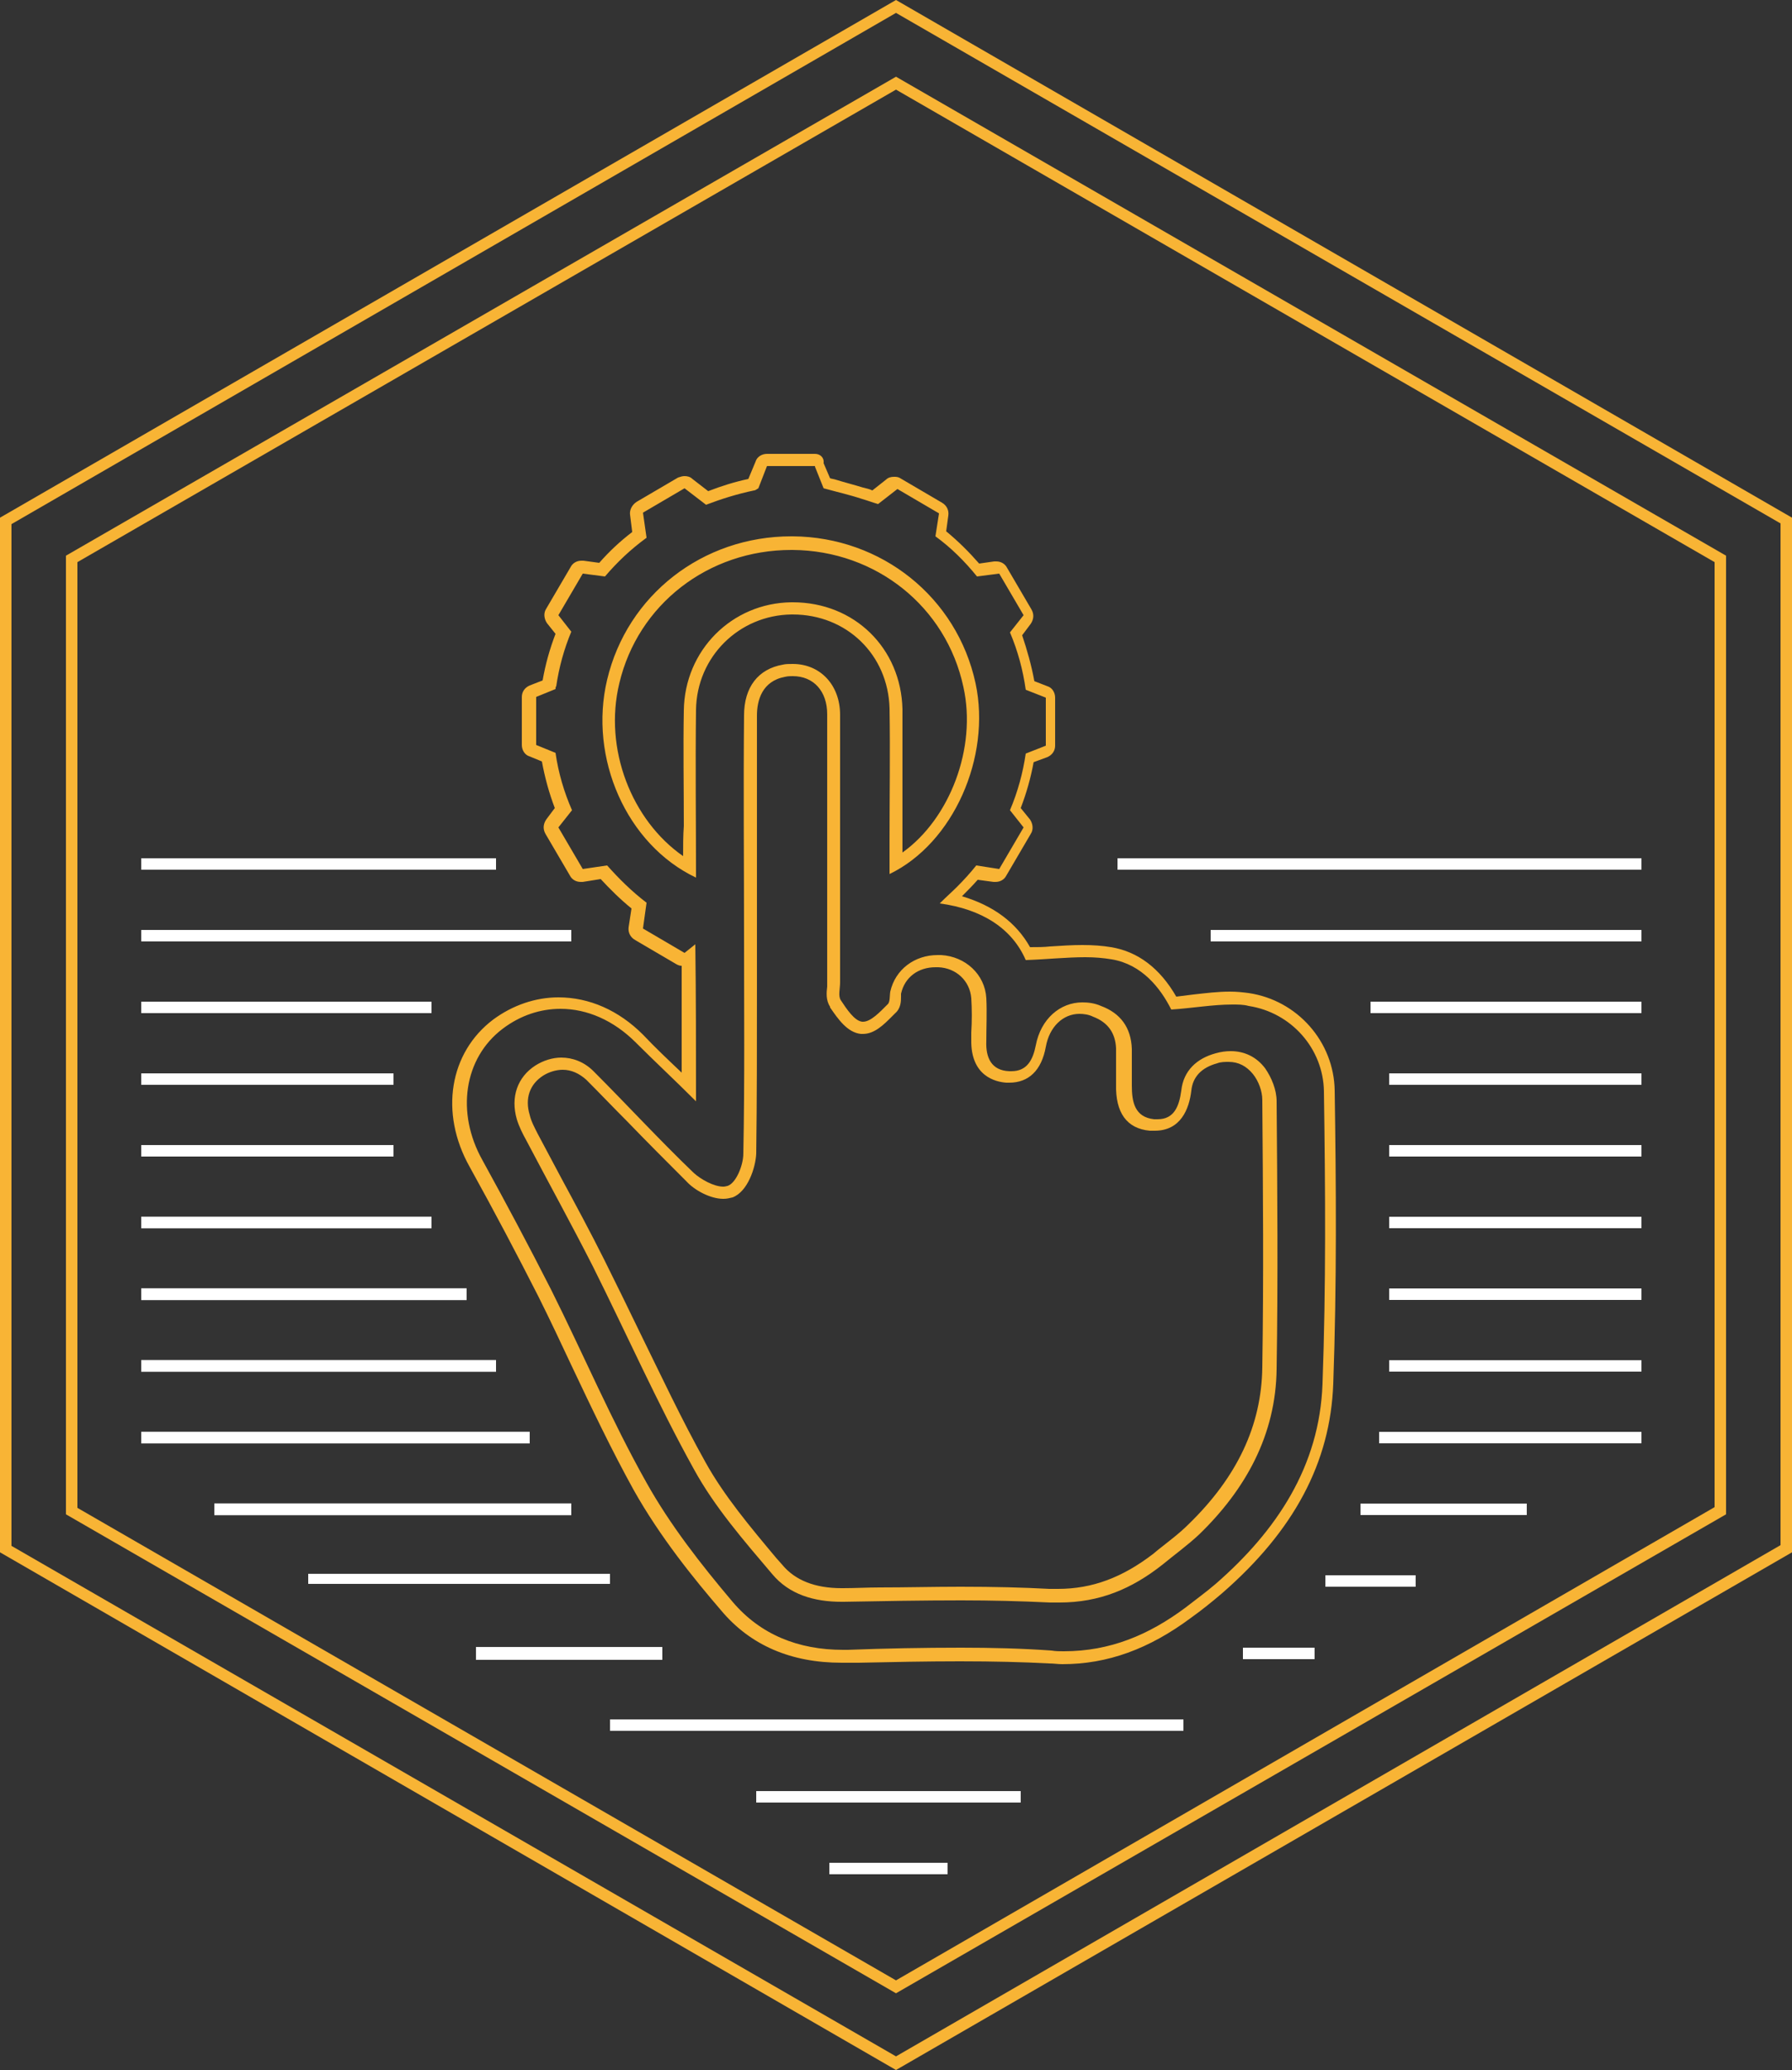 <?xml version="1.0" encoding="utf-8"?>
<!-- Generator: Adobe Illustrator 22.1.0, SVG Export Plug-In . SVG Version: 6.00 Build 0)  -->
<svg version="1.1" xmlns="http://www.w3.org/2000/svg" xmlns:xlink="http://www.w3.org/1999/xlink" x="0px" y="0px"
	 viewBox="0 0 250 288.7" style="enable-background:new 0 0 250 288.7;" xml:space="preserve">
<rect x="0" y="0" width="250" height="288.7" fill="#333333" stroke="none"/>
<style type="text/css">
	.st0{fill:#001E69;}
	.st1{fill:#414141;}
	.st2{fill:#FFFFFF;}
	.st3{fill:#A7A9AC;}
	.st4{fill:#F8B435;}
	.st5{fill:#19299D;}
	.st6{fill:#FEFFFF;}
	.st7{fill:#282828;}
	.st8{fill:#E27934;}
	.st9{fill:#EBDDC2;}
	.st10{fill:#00B7F0;}
	.st11{fill:#35455A;}
	.st12{fill:#111E35;}
	.st13{fill:#771620;}
	.st14{fill:none;stroke:#FFFFFF;stroke-miterlimit:10;}
	.st15{fill:none;stroke:#F8B435;stroke-width:1.852;stroke-miterlimit:10;}
	.st16{fill:none;stroke:#F8B435;stroke-width:3;stroke-linecap:round;stroke-miterlimit:10;}
	.st17{fill:none;stroke:#FFFFFF;stroke-width:1.6;stroke-miterlimit:10;}
	.st18{fill:none;stroke:#F8B435;stroke-width:1.6;stroke-miterlimit:10;}
	.st19{fill:none;stroke:#FFFFFF;stroke-width:2;stroke-linecap:round;stroke-miterlimit:10;}
	.st20{fill:#FFFFFF;stroke:#1D2E52;stroke-width:2;stroke-miterlimit:10;}
	.st21{fill:#1D2E52;stroke:#F8B435;stroke-width:1.75;stroke-linejoin:round;stroke-miterlimit:10;}
	.st22{fill:none;stroke:#FFFFFF;stroke-width:1.791;stroke-miterlimit:10;}
	.st23{fill:none;stroke:#FFFFFF;stroke-width:1.646;stroke-miterlimit:10;}
	.st24{fill:none;stroke:#FFFFFF;stroke-width:1.632;stroke-miterlimit:10;}
	.st25{fill:none;stroke:#FFFFFF;stroke-width:1.647;stroke-miterlimit:10;}
	.st26{fill:none;stroke:#FFFFFF;stroke-width:1.406;stroke-miterlimit:10;}
	.st27{fill:none;stroke:#FFFFFF;stroke-width:1.649;stroke-miterlimit:10;}
	.st28{fill:none;stroke:#FFFFFF;stroke-width:1.631;stroke-miterlimit:10;}
</style>
<g id="Layer_1">
</g>
<g id="Layer_2">
	<g>
		<line class="st17" x1="85.1" y1="240.6" x2="165.1" y2="240.6"/>
	</g>
	<g>
		<line class="st17" x1="105.5" y1="250.6" x2="142.4" y2="250.6"/>
	</g>
	<g>
		<line class="st17" x1="115.7" y1="260.6" x2="132.2" y2="260.6"/>
	</g>
	<g>
		<line class="st17" x1="193.8" y1="190.5" x2="229" y2="190.5"/>
	</g>
	<g>
		<line class="st17" x1="192.4" y1="200.5" x2="229" y2="200.5"/>
	</g>
	<g>
		<line class="st17" x1="189.8" y1="210.5" x2="213" y2="210.5"/>
	</g>
	<g>
		<line class="st17" x1="184.9" y1="220.5" x2="197.5" y2="220.5"/>
	</g>
	<g>
		<line class="st17" x1="173.4" y1="230.6" x2="183.4" y2="230.6"/>
	</g>
	<g>
		<line class="st22" x1="66.4" y1="230.6" x2="92.4" y2="230.6"/>
	</g>
	<g>
		<line class="st17" x1="193.8" y1="180.5" x2="229" y2="180.5"/>
	</g>
	<g>
		<line class="st17" x1="193.8" y1="170.5" x2="229" y2="170.5"/>
	</g>
	<g>
		<line class="st17" x1="193.8" y1="160.5" x2="229" y2="160.5"/>
	</g>
	<g>
		<line class="st17" x1="193.8" y1="150.5" x2="229" y2="150.5"/>
	</g>
	<g>
		<line class="st17" x1="191.2" y1="140.5" x2="229" y2="140.5"/>
	</g>
	<g>
		<line class="st17" x1="19.7" y1="140.5" x2="60.2" y2="140.5"/>
	</g>
	<g>
		<line class="st17" x1="168.9" y1="130.5" x2="229" y2="130.5"/>
	</g>
	<g>
		<line class="st17" x1="155.9" y1="120.5" x2="229" y2="120.5"/>
	</g>
	<g>
		<line class="st23" x1="19.7" y1="190.5" x2="69.2" y2="190.5"/>
	</g>
	<g>
		<line class="st24" x1="19.7" y1="200.5" x2="73.9" y2="200.5"/>
	</g>
	<g>
		<line class="st25" x1="29.9" y1="210.5" x2="79.7" y2="210.5"/>
	</g>
	<g>
		<line class="st26" x1="43" y1="220.2" x2="85.1" y2="220.2"/>
	</g>
	<g>
		<line class="st27" x1="19.7" y1="180.5" x2="65.1" y2="180.5"/>
	</g>
	<g>
		<line class="st28" x1="19.7" y1="170.5" x2="60.2" y2="170.5"/>
	</g>
	<g>
		<line class="st17" x1="19.7" y1="160.5" x2="54.9" y2="160.5"/>
	</g>
	<g>
		<line class="st17" x1="19.7" y1="150.5" x2="54.9" y2="150.5"/>
	</g>
	<g>
		<line class="st17" x1="19.7" y1="130.5" x2="79.7" y2="130.5"/>
	</g>
	<g>
		<line class="st17" x1="19.7" y1="120.5" x2="69.2" y2="120.5"/>
	</g>
	<g>
		<path class="st4" d="M125,1.8l123.4,71.2v142.5L125,286.8L1.6,215.6V73.1L125,1.8 M125,0L0,72.2v144.3l125,72.2l125-72.2V72.2
			L125,0L125,0z"/>
	</g>
	<g>
		<path class="st4" d="M125,12.5l114.2,65.9v131.8L125,276.2L10.8,210.3V78.4L125,12.5 M125,10.7L9.2,77.5v133.7L125,278l115.8-66.8
			V77.5L125,10.7L125,10.7z"/>
	</g>
	<g>
		<path class="st4" d="M113.7,65.1l1.2,3c1.8,0.5,3.6,0.9,5.4,1.5c0.7,0.2,1.5,0.5,2.2,0.7l2.7-2.1l5.8,3.4l-0.5,3.2
			c2.2,1.6,4.1,3.5,5.8,5.6l3.1-0.4l3.4,5.8l-1.9,2.4c1.1,2.6,1.8,5.2,2.2,8l2.8,1.1v6.7l-2.8,1.1c-0.4,2.7-1.1,5.3-2.2,7.9l1.9,2.4
			l-3.4,5.8l-3.2-0.5c-0.8,1-1.7,2-2.7,3c-0.7,0.7-1.4,1.3-2.4,2.3c5.9,0.8,10.1,3.5,12,7.9c2.9-0.1,5.7-0.4,8.3-0.4
			c1.3,0,2.5,0.1,3.7,0.3c4.2,0.7,6.8,4,8.3,7c3-0.2,5.8-0.7,8.5-0.7c0.8,0,1.6,0,2.3,0.2c5.9,0.9,10.4,5.9,10.5,11.9
			c0.2,13.6,0.3,27.2-0.2,40.8c-0.4,11.5-6.4,20.5-14.9,27.9c-1.4,1.2-2.8,2.2-4.2,3.3c-5.1,3.8-10.5,6.1-17,6.1
			c-0.6,0-1.1,0-1.7-0.1c-4.2-0.3-8.4-0.4-12.6-0.4c-5.3,0-10.6,0.1-15.8,0.3c-0.2,0-0.4,0-0.7,0c-6.2,0-11.5-2.1-15.4-6.7
			c-4.4-5.2-8.7-10.7-12-16.6c-4.9-8.7-8.8-17.9-13.3-26.9c-3.1-6.1-6.3-12.1-9.6-18.1c-3.7-6.6-2.6-14.2,2.8-18.3
			c2.5-1.9,5.3-2.8,8.1-2.8c3.7,0,7.4,1.6,10.5,4.7c2.7,2.7,5.4,5.2,8.4,8.2c0-7.5,0-14.7-0.1-21.9l-1.5,1.2l-5.8-3.4l0.5-3.6
			c-2.1-1.6-3.9-3.4-5.5-5.2l-3.4,0.5l-3.4-5.8l1.9-2.4c-1.1-2.5-1.9-5.2-2.3-8l-2.7-1.1v-6.7l2.7-1.1c0-0.1,0-0.3,0.1-0.4
			c0.4-2.7,1.1-5.2,2.1-7.6l-1.8-2.3l3.4-5.8l3.1,0.4c1.7-2,3.6-3.8,5.8-5.4l-0.5-3.5l5.8-3.4l3,2.3c2.1-0.8,4.3-1.5,6.7-2
			c0.2,0,0.4-0.2,0.6-0.3l1.2-3.1H113.7 M97.1,122.4c0-8-0.1-15.7,0-23.4c0.1-7.4,6-13.2,13.3-13.3c0.1,0,0.1,0,0.2,0
			c7.5,0,13.3,5.6,13.5,13.1c0.1,6.1,0,12.2,0,18.3c0,1.5,0,3.1,0,4.8c8.9-4.3,14.2-16.3,12-26.6c-2.6-12-13.1-20.4-25.5-20.5
			c-0.1,0-0.1,0-0.2,0c-12.4,0-22.9,8.2-25.7,20C82.1,105.7,87.4,117.8,97.1,122.4 M100.9,165.5c-1.3,0-3.1-1-4.1-1.9
			c-4.8-4.6-9.3-9.5-14-14.2c-1.3-1.3-2.9-1.9-4.5-1.9c-1.2,0-2.5,0.4-3.6,1.1c-2.5,1.6-3.5,4.4-2.6,7.5c0.3,1,0.8,2,1.3,2.9
			c3.1,5.9,6.3,11.7,9.3,17.6c4.7,9.4,9,19.1,14.1,28.3c2.9,5.3,7,10,10.9,14.6c2.4,2.9,5.9,3.9,9.7,3.9c0.1,0,0.2,0,0.3,0
			c5.5-0.1,11-0.2,16.4-0.2c4.1,0,8.2,0.1,12.4,0.3c0.4,0,0.9,0,1.3,0c5.6,0,10.1-1.9,14.4-5.3c1.7-1.4,3.5-2.7,5.1-4.2
			c6.5-6.3,10.7-13.9,10.8-23.1c0.2-12.4,0.1-24.9,0-37.3c0-1.6-0.7-3.3-1.6-4.6c-1.2-1.6-2.9-2.4-4.8-2.4c-0.7,0-1.4,0.1-2.1,0.3
			c-2.6,0.7-4.5,2.4-4.8,5.2c-0.3,2.2-1,4-3.3,4c-0.2,0-0.3,0-0.5,0c-2.7-0.3-3.1-2.4-3.1-4.7c0-1.7,0-3.4,0-5.1c-0.1-3-1.6-5-4.3-6
			c-0.9-0.4-1.8-0.5-2.6-0.5c-3.1,0-5.8,2.3-6.5,6c-0.4,2-1.2,3.6-3.4,3.6c-0.1,0-0.2,0-0.3,0c-2.5-0.1-3.3-1.9-3.2-4.2
			c0-2,0.1-4,0-6c-0.2-3.3-2.9-5.8-6.3-6c-0.2,0-0.3,0-0.5,0c-3.2,0-5.9,2-6.6,5.1c-0.1,0.6,0,1.5-0.4,1.8c-1,1-2.3,2.4-3.4,2.4
			c0,0-0.1,0-0.1,0c-1.1-0.1-2.2-1.8-3-3c-0.4-0.6-0.1-1.6-0.1-2.5c0-12.4,0-24.9,0-37.3c0-4.2-2.8-7.1-6.6-7.1c-0.5,0-1,0-1.4,0.1
			c-3.4,0.6-5.4,3.1-5.4,7.1c-0.1,10.2,0,20.5,0,30.7c0,10.1,0.1,20.3-0.1,30.4c0,1.6-1,4.1-2.2,4.5
			C101.4,165.4,101.2,165.5,100.9,165.5 M113.7,63.3h-6.7c-0.7,0-1.4,0.4-1.6,1.1l-1,2.4c-1.9,0.4-3.8,1-5.6,1.7l-2.2-1.7
			c-0.3-0.3-0.7-0.4-1.1-0.4c-0.3,0-0.6,0.1-0.9,0.2L88.8,70c-0.6,0.4-1,1.1-0.9,1.8l0.3,2.4c-1.7,1.3-3.2,2.7-4.6,4.3l-2.2-0.3
			c-0.1,0-0.2,0-0.3,0c-0.6,0-1.2,0.3-1.5,0.9l-3.4,5.8c-0.4,0.6-0.3,1.4,0.1,2l1.2,1.5c-0.8,2.1-1.4,4.2-1.8,6.5l-1.8,0.7
			c-0.7,0.3-1.1,0.9-1.1,1.6v6.7c0,0.7,0.4,1.4,1.1,1.6l1.7,0.7c0.4,2.2,1,4.4,1.8,6.5l-1.2,1.6c-0.4,0.6-0.5,1.3-0.1,2l3.4,5.8
			c0.3,0.6,0.9,0.9,1.5,0.9c0.1,0,0.2,0,0.3,0l2.5-0.4c1.3,1.4,2.7,2.8,4.3,4.1l-0.4,2.6c-0.1,0.7,0.2,1.4,0.9,1.8l5.8,3.4
			c0.2,0.1,0.4,0.2,0.7,0.2c0,4.7,0,9.4,0,14.4l0,0.5c-1.9-1.8-3.7-3.5-5.4-5.3c-3.4-3.4-7.5-5.2-11.8-5.2c-3.2,0-6.4,1.1-9.1,3.1
			c-6.1,4.6-7.5,13-3.3,20.5c3.6,6.5,6.7,12.4,9.6,18.1c1.6,3.2,3.2,6.6,4.7,9.8c2.7,5.7,5.5,11.6,8.6,17.2
			c3.7,6.6,8.5,12.5,12.2,16.8c4.1,4.9,9.8,7.3,16.8,7.3c0.2,0,0.5,0,0.7,0l1.7,0c4.6-0.1,9.4-0.2,14.1-0.2c4.7,0,8.8,0.1,12.5,0.3
			c0.6,0,1.2,0.1,1.8,0.1c6.3,0,12.1-2.1,18-6.5c1.4-1,2.9-2.2,4.3-3.4c10-8.7,15.1-18.2,15.5-29.2c0.5-13.9,0.4-27.8,0.2-40.9
			c-0.1-6.8-5.2-12.6-12-13.6c-0.8-0.1-1.6-0.2-2.6-0.2c-1.7,0-3.3,0.2-5.1,0.4c-0.8,0.1-1.6,0.2-2.4,0.3c-2.3-4-5.4-6.3-9.1-6.9
			c-1.2-0.2-2.5-0.3-4-0.3c-1.5,0-2.9,0.1-4.5,0.2c-0.9,0.1-1.8,0.1-2.8,0.1c-1.9-3.4-5.1-5.8-9.5-7.1c0.7-0.7,1.5-1.5,2.2-2.3
			l2.2,0.3c0.1,0,0.2,0,0.3,0c0.6,0,1.2-0.3,1.5-0.9l3.4-5.8c0.4-0.6,0.3-1.4-0.1-2l-1.3-1.6c0.8-2.1,1.4-4.2,1.8-6.4l1.9-0.7
			c0.7-0.3,1.1-0.9,1.1-1.6v-6.7c0-0.7-0.4-1.4-1.1-1.6l-1.8-0.7c-0.4-2.2-1-4.3-1.7-6.4l1.2-1.6c0.4-0.6,0.5-1.3,0.1-2l-3.4-5.8
			c-0.3-0.6-0.9-0.9-1.5-0.9c-0.1,0-0.2,0-0.3,0l-2.1,0.3c-1.4-1.6-2.9-3.1-4.6-4.5l0.3-2.2c0.1-0.7-0.2-1.4-0.9-1.8l-5.8-3.4
			c-0.3-0.2-0.6-0.2-0.9-0.2c-0.4,0-0.8,0.1-1.1,0.4l-1.9,1.5c-0.4-0.2-0.9-0.3-1.3-0.4c-1.3-0.4-2.5-0.7-3.8-1.1
			c-0.3-0.1-0.5-0.1-0.8-0.2l-0.9-2.1C115,63.8,114.4,63.3,113.7,63.3L113.7,63.3z M95.3,119.4c-7.2-5-11.1-15-8.9-24.1
			c2.6-11,12.4-18.6,24-18.6l0.2,0c11.6,0.1,21.4,7.9,23.8,19.1c1.9,8.5-1.9,18.4-8.5,23.1v-1.7c0-1.9,0-3.8,0-5.6
			c0-4.2,0-8.5,0-12.7c-0.2-8.5-6.7-14.9-15.3-14.9l-0.2,0c-8.3,0.1-14.9,6.7-15,15.1c-0.1,5.3,0,10.6,0,16.1
			C95.3,116.5,95.3,117.9,95.3,119.4L95.3,119.4z M100.9,167.2c0.5,0,0.9-0.1,1.3-0.2c2.1-0.8,3.2-4.1,3.3-6.1
			c0.1-7.6,0.1-15.4,0.1-22.9c0-2.5,0-5,0-7.6c0-3.3,0-6.6,0-9.9c0-6.8,0-13.8,0-20.7c0-2.1,0.7-4.8,3.9-5.4
			c0.4-0.1,0.8-0.1,1.1-0.1c2.9,0,4.8,2.1,4.8,5.3c0,8.7,0,17.5,0,26.1c0,3.8,0,7.5,0,11.3c0,0.2,0,0.4,0,0.6
			c-0.1,0.8-0.2,1.9,0.4,2.8l0,0.1c1.1,1.6,2.4,3.5,4.3,3.7c0.1,0,0.2,0,0.3,0c1.6,0,2.9-1.3,4-2.4c0.2-0.2,0.4-0.4,0.5-0.5
			c0.8-0.7,0.8-1.7,0.8-2.3c0-0.1,0-0.3,0-0.4c0.5-2.3,2.4-3.7,4.8-3.7c0.1,0,0.2,0,0.4,0c2.5,0.1,4.4,1.9,4.6,4.3
			c0.1,1.6,0.1,3.2,0,4.8l0,1c-0.1,5.1,3.4,5.9,4.9,6c0.1,0,0.2,0,0.4,0c2.7,0,4.5-1.7,5.1-5c0.5-2.8,2.4-4.6,4.7-4.6
			c0.6,0,1.3,0.1,1.9,0.4c2.1,0.8,3.1,2.3,3.2,4.4c0,1.9,0,3.5,0,5c-0.1,4,1.5,6.2,4.7,6.5c0.2,0,0.5,0,0.7,0c3.6,0,4.8-3,5.1-5.6
			c0.2-1.9,1.4-3.2,3.6-3.8c0.5-0.2,1.1-0.2,1.6-0.2c0,0,0,0,0,0c1.4,0,2.5,0.6,3.4,1.7c0.8,1,1.3,2.4,1.3,3.6
			c0.1,12.6,0.2,24.9,0,37.3c-0.1,8.1-3.5,15.3-10.3,21.9c-1.3,1.3-2.8,2.4-4.3,3.6l-0.6,0.5c-4.3,3.3-8.5,4.9-13.3,4.9
			c-0.4,0-0.8,0-1.2,0c-3.7-0.2-7.7-0.3-12.4-0.3c-3.8,0-7.6,0.1-11.3,0.1c-1.7,0-3.4,0.1-5.1,0.1l-0.2,0c-3.7,0-6.5-1.1-8.3-3.3
			l-0.8-0.9c-3.6-4.3-7.3-8.7-9.9-13.4c-3.3-5.9-6.2-12.1-9.1-18c-1.6-3.3-3.3-6.8-5-10.2c-1.9-3.8-4-7.7-6-11.4
			c-1.1-2.1-2.2-4.1-3.3-6.2c-0.4-0.8-0.9-1.7-1.1-2.6c-0.7-2.3,0-4.3,1.9-5.5c0.8-0.5,1.8-0.8,2.7-0.8c1.2,0,2.3,0.5,3.3,1.4
			c1.9,1.9,3.8,3.9,5.7,5.8c2.7,2.8,5.5,5.6,8.3,8.4C96.9,166,99.1,167.2,100.9,167.2L100.9,167.2z"/>
	</g>
</g>
</svg>